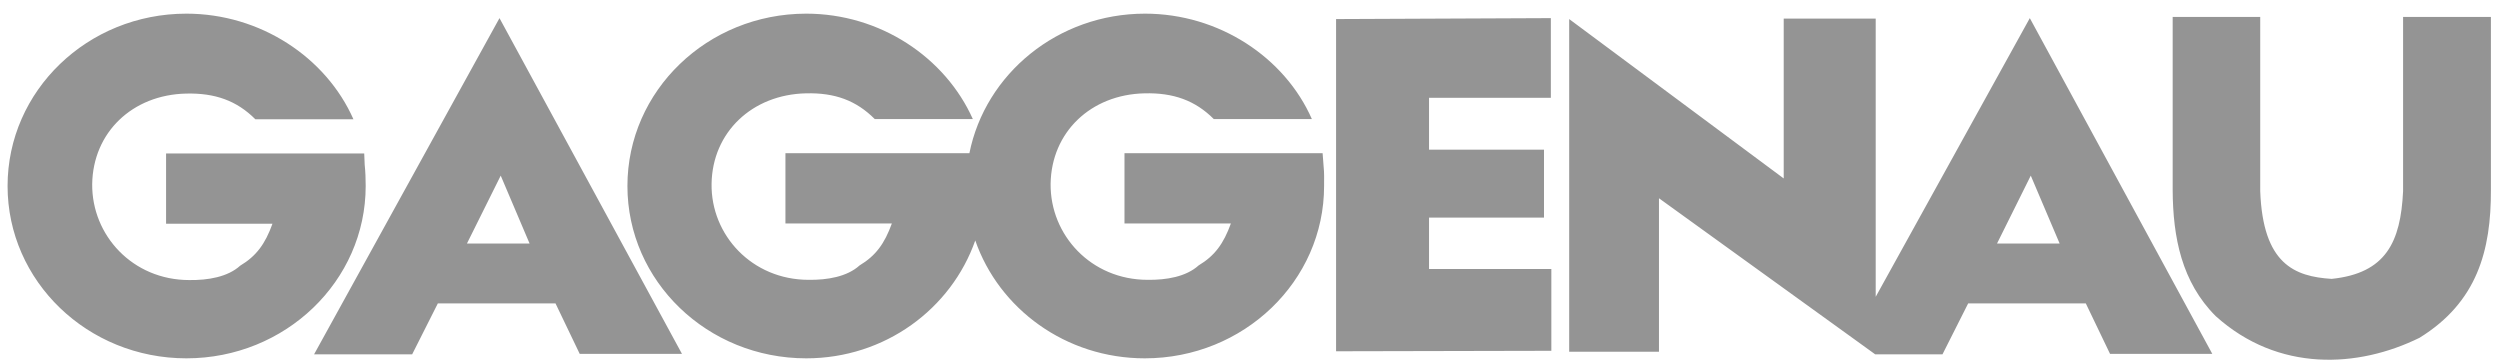 <svg width="132" height="19" viewBox="0 0 132 19" fill="none" xmlns="http://www.w3.org/2000/svg">
<path d="M9.841 0.721C4.623 0.721 0.4 4.791 0.4 9.821C0.4 14.85 4.623 18.92 9.841 18.92C15.059 18.92 19.308 14.85 19.308 9.821C19.308 9.447 19.295 9.061 19.256 8.7L19.231 8.103H8.769V11.812H14.387C14 12.883 13.535 13.518 12.682 14.028C12.024 14.626 10.977 14.8 9.996 14.787C6.999 14.787 4.843 12.422 4.868 9.721C4.907 6.995 6.987 5.003 9.828 4.941C11.352 4.904 12.502 5.314 13.483 6.298H18.662C17.216 3.024 13.742 0.721 9.841 0.721ZM42.569 0.721C37.351 0.721 33.128 4.791 33.128 9.821C33.128 14.85 37.351 18.92 42.569 18.92C46.728 18.92 50.228 16.306 51.494 12.696C52.747 16.306 56.273 18.92 60.445 18.92C65.663 18.92 69.912 14.85 69.912 9.821C69.912 9.447 69.925 9.136 69.886 8.775L69.834 8.09H59.373V11.8H64.991C64.603 12.87 64.139 13.505 63.286 14.015C62.627 14.613 61.581 14.787 60.6 14.775C57.603 14.775 55.446 12.41 55.472 9.708C55.511 6.982 57.59 4.991 60.432 4.928C61.956 4.891 63.105 5.302 64.087 6.285H69.266C67.832 3.024 64.358 0.721 60.458 0.721C55.86 0.721 52.024 3.895 51.184 8.09H41.471V11.8H47.09C46.702 12.87 46.237 13.505 45.385 14.015C44.726 14.613 43.68 14.787 42.699 14.775C39.702 14.775 37.532 12.41 37.571 9.708C37.61 6.982 39.715 4.991 42.556 4.928C44.081 4.891 45.204 5.302 46.186 6.285H51.365C49.906 3.024 46.47 0.721 42.569 0.721ZM114.717 0.908V10.032C114.729 12.534 115.194 14.899 116.99 16.692C120.296 19.667 124.507 19.43 127.748 17.837C130.797 15.957 131.533 13.219 131.52 10.02V0.895H126.883V10.094C126.754 12.783 125.979 14.426 123.112 14.725C121.149 14.601 119.482 13.941 119.34 10.094V0.895H114.717V0.908ZM26.373 0.957L16.583 18.709H21.762L23.118 16.02H29.331L30.609 18.684H36.008L26.373 0.957ZM81.872 0.957L70.545 1.007V18.547L81.911 18.522V14.202H75.453V11.489H81.523V7.904H75.453V5.165H81.885V0.957H81.872ZM107.174 0.957L99.037 15.671V0.982H94.18V9.422L82.853 1.007V18.572H87.594V10.468L98.029 17.999L99.011 18.709H99.037H102.563L103.919 16.02H110.131L111.41 18.684H116.809L107.174 0.957ZM26.438 9.273L27.962 12.858H24.655L26.438 9.273ZM107.225 9.273L108.749 12.858H105.443L107.225 9.273Z" fill="#949494"/>
</svg>
